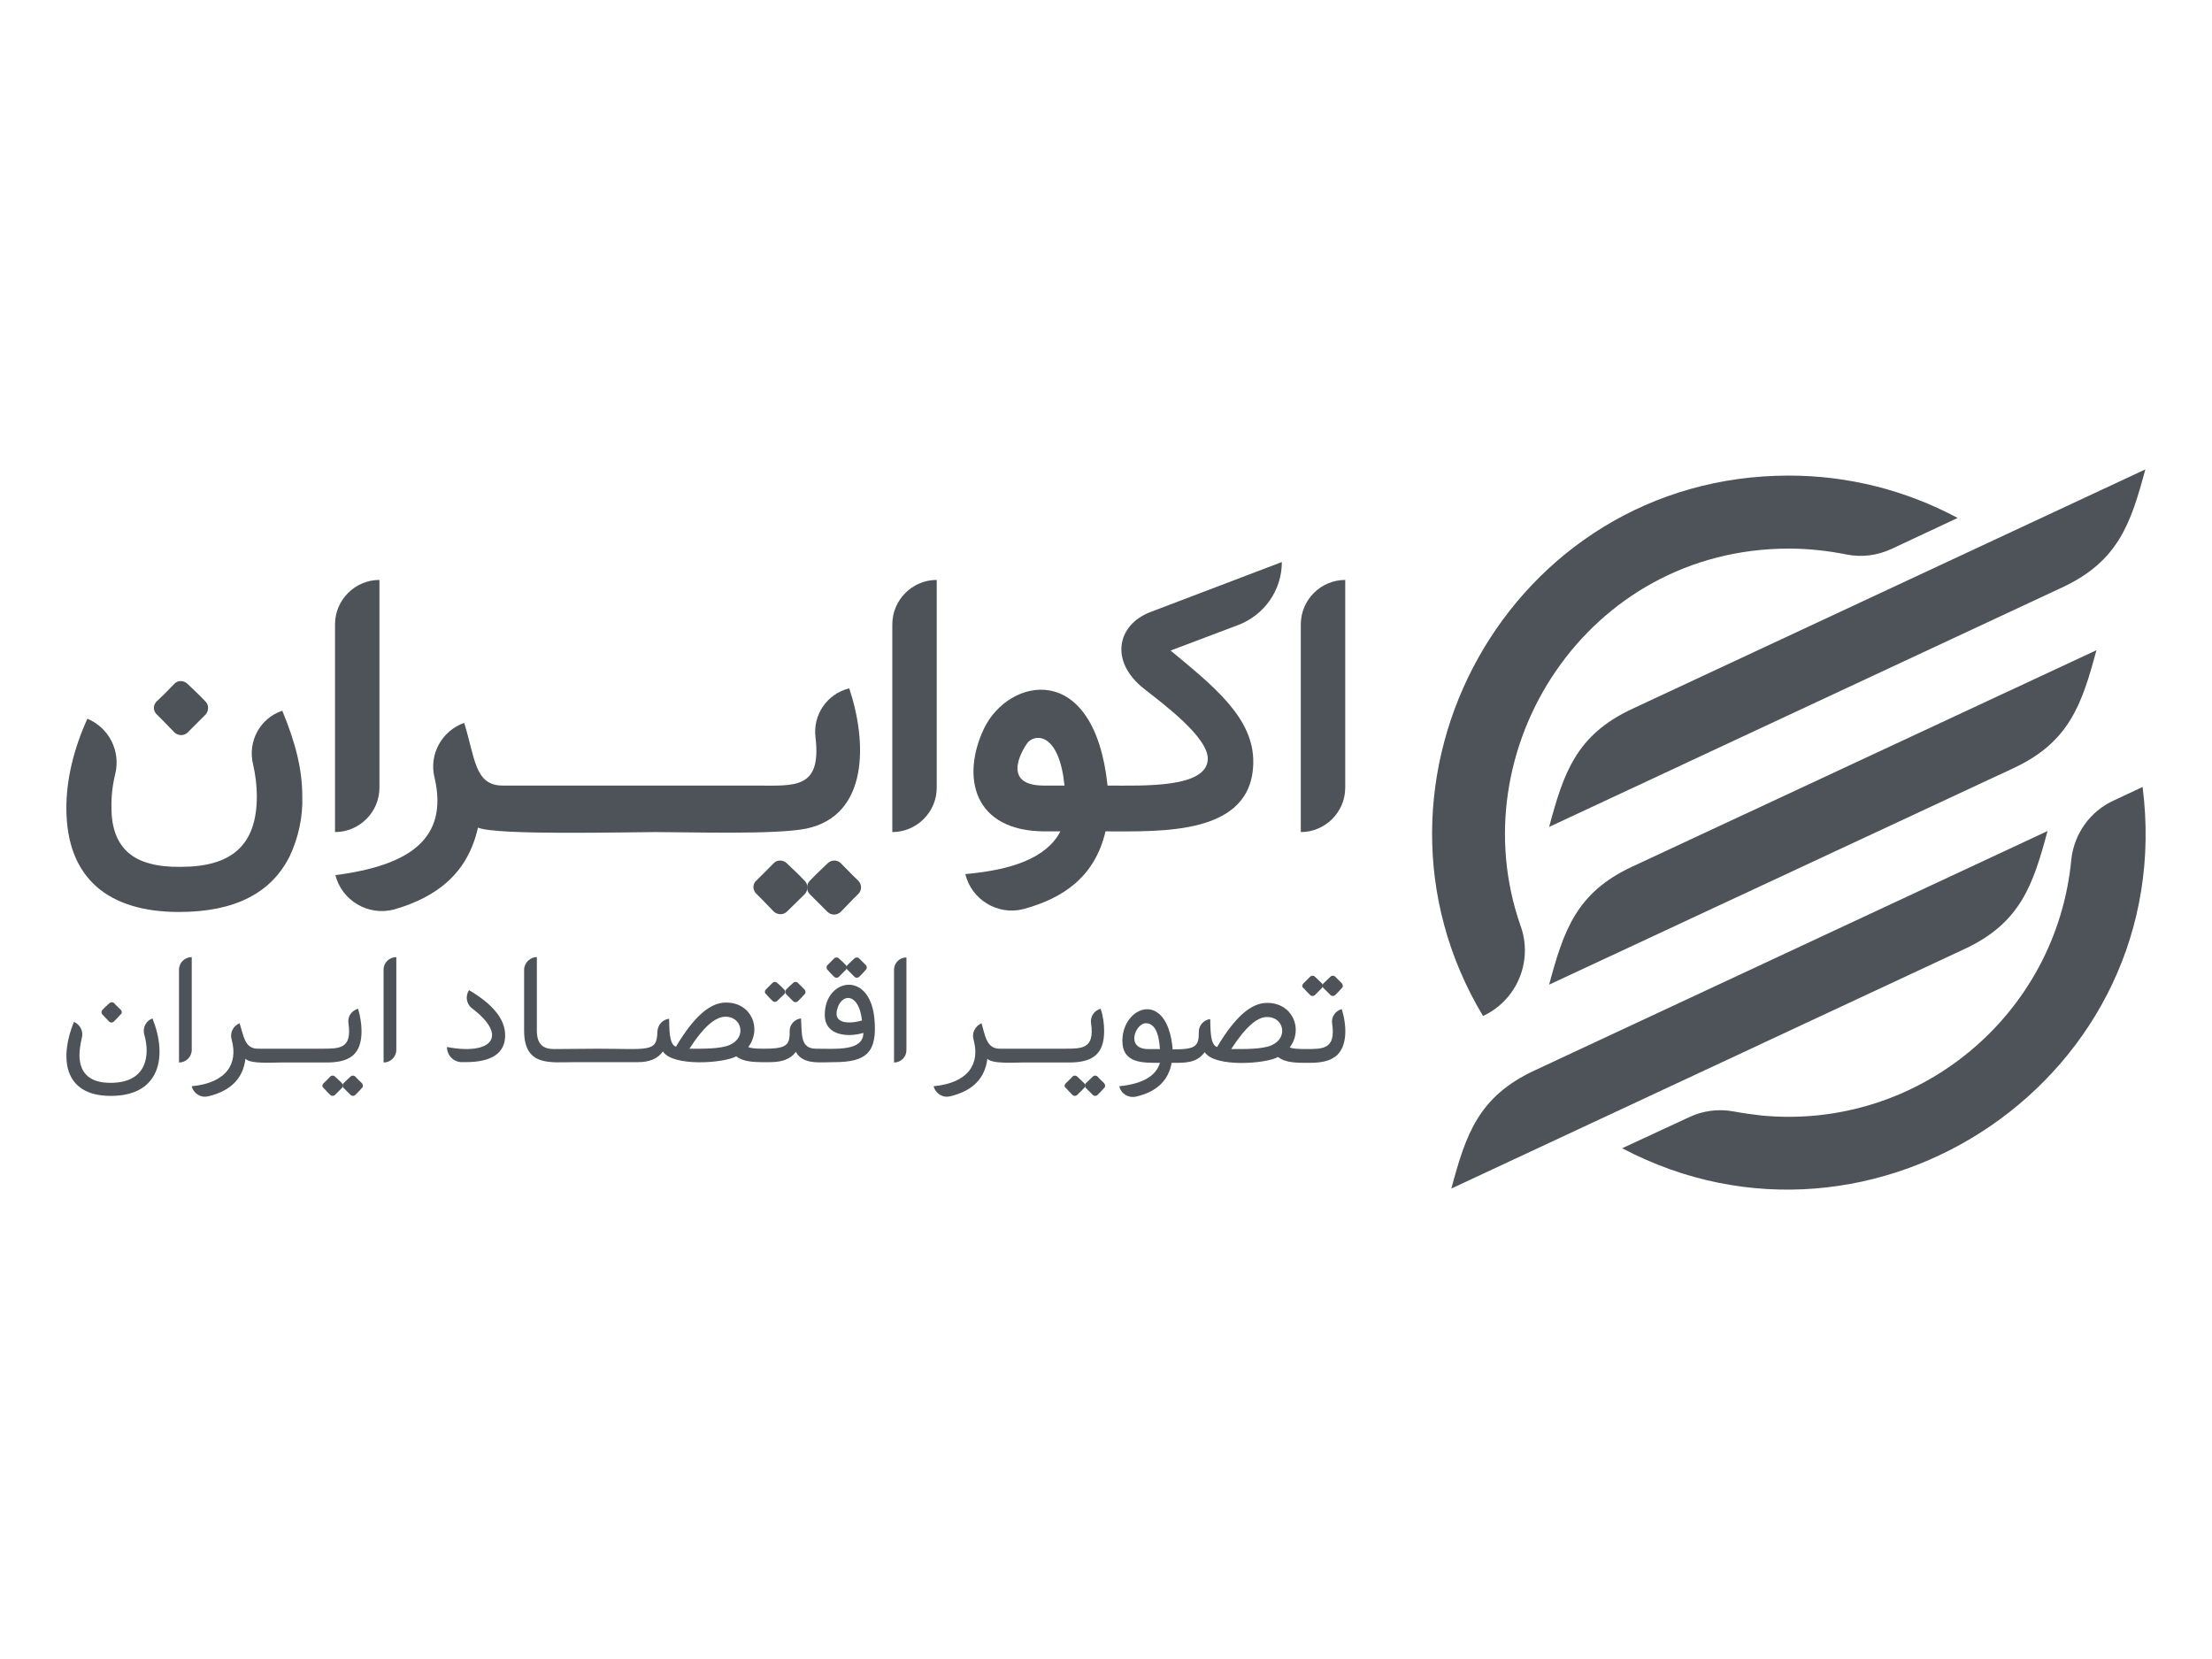 <svg width="200" height="150" viewBox="0 0 200 150" fill="none" xmlns="http://www.w3.org/2000/svg">
<path fill-rule="evenodd" clip-rule="evenodd" d="M161.742 43C167.067 43 172.299 44.308 177.002 46.831L171.022 49.633C169.746 50.225 168.344 50.412 166.943 50.132C165.23 49.789 163.486 49.602 161.742 49.602C143.462 49.602 131.908 67.789 137.482 83.703C138.635 86.879 137.171 90.43 134.088 91.862C121.351 70.623 136.486 43 161.742 43Z" fill="#4D5358"/>
<path fill-rule="evenodd" clip-rule="evenodd" d="M193.725 71.152L191.14 72.367C188.991 73.332 187.527 75.388 187.278 77.723C185.939 91.831 173.389 102.201 159.282 100.862C158.441 100.769 157.569 100.644 156.728 100.488C155.358 100.239 153.956 100.426 152.711 101.018L146.669 103.82C169.465 115.841 197.057 97.281 193.725 71.152Z" fill="#4D5358"/>
<path fill-rule="evenodd" clip-rule="evenodd" d="M140.066 89.028C141.374 84.17 142.495 80.713 147.603 78.346L189.551 58.789C188.243 63.647 187.122 67.104 182.015 69.471L140.066 89.028Z" fill="#4D5358"/>
<path fill-rule="evenodd" clip-rule="evenodd" d="M140.066 74.765C141.374 69.907 142.495 66.45 147.603 64.083L193.973 42.44C192.666 47.298 191.544 50.754 186.437 53.121L140.066 74.765Z" fill="#4D5358"/>
<path fill-rule="evenodd" clip-rule="evenodd" d="M131.223 107.464C132.531 102.606 133.652 99.149 138.759 96.782L185.13 75.139C183.822 79.997 182.701 83.454 177.593 85.82L131.223 107.464Z" fill="#4D5358"/>
<path fill-rule="evenodd" clip-rule="evenodd" d="M96.375 97.935C96.561 97.748 96.779 97.561 96.966 97.343C97.091 97.219 97.278 97.219 97.402 97.343C97.62 97.53 97.807 97.748 98.025 97.935C98.15 98.06 98.15 98.246 98.025 98.371L97.402 98.994C97.278 99.118 97.091 99.118 96.966 98.994C96.779 98.807 96.561 98.589 96.375 98.371C96.219 98.278 96.219 98.091 96.375 97.935C96.344 97.935 96.344 97.935 96.375 97.935Z" fill="#4D5358"/>
<path fill-rule="evenodd" clip-rule="evenodd" d="M99.831 97.935C99.644 97.748 99.426 97.561 99.239 97.343C99.115 97.219 98.928 97.219 98.803 97.343C98.585 97.53 98.398 97.748 98.18 97.935C98.056 98.06 98.056 98.246 98.18 98.371L98.803 98.994C98.928 99.118 99.115 99.118 99.239 98.994C99.426 98.807 99.644 98.589 99.831 98.371C99.955 98.278 99.955 98.091 99.831 97.935Z" fill="#4D5358"/>
<path fill-rule="evenodd" clip-rule="evenodd" d="M117.863 88.904C118.05 88.717 118.268 88.499 118.455 88.312C118.579 88.188 118.766 88.188 118.891 88.312C119.109 88.499 119.295 88.717 119.513 88.904C119.638 89.028 119.638 89.215 119.513 89.34L118.891 89.963C118.766 90.087 118.579 90.087 118.455 89.963C118.268 89.776 118.05 89.558 117.863 89.34C117.707 89.246 117.707 89.06 117.863 88.904C117.832 88.935 117.832 88.935 117.863 88.904Z" fill="#4D5358"/>
<path fill-rule="evenodd" clip-rule="evenodd" d="M121.32 88.904C121.133 88.717 120.915 88.499 120.728 88.312C120.604 88.188 120.417 88.188 120.292 88.312C120.074 88.499 119.888 88.717 119.67 88.904C119.545 89.028 119.545 89.215 119.67 89.34L120.292 89.963C120.417 90.087 120.604 90.087 120.728 89.963C120.915 89.776 121.133 89.558 121.32 89.34C121.445 89.246 121.445 89.06 121.32 88.904C121.32 88.935 121.32 88.935 121.32 88.904Z" fill="#4D5358"/>
<path fill-rule="evenodd" clip-rule="evenodd" d="M69.25 89.464C69.436 89.278 69.654 89.06 69.841 88.873C69.966 88.748 70.153 88.748 70.277 88.873C70.495 89.06 70.713 89.278 70.9 89.464C71.025 89.589 71.025 89.776 70.9 89.9L70.277 90.492C70.153 90.617 69.966 90.617 69.841 90.492C69.654 90.305 69.436 90.087 69.25 89.869C69.125 89.776 69.125 89.589 69.25 89.464Z" fill="#4D5358"/>
<path fill-rule="evenodd" clip-rule="evenodd" d="M72.738 89.464C72.551 89.278 72.333 89.06 72.146 88.873C72.022 88.748 71.835 88.748 71.71 88.873C71.492 89.06 71.274 89.278 71.088 89.464C70.963 89.589 70.963 89.776 71.088 89.9L71.71 90.523C71.835 90.648 72.022 90.648 72.146 90.523C72.333 90.336 72.551 90.118 72.738 89.9C72.863 89.807 72.863 89.589 72.738 89.464Z" fill="#4D5358"/>
<path fill-rule="evenodd" clip-rule="evenodd" d="M74.825 87.254C75.012 87.067 75.23 86.849 75.417 86.662C75.541 86.537 75.728 86.537 75.853 86.662C76.071 86.849 76.289 87.067 76.475 87.254C76.6 87.378 76.6 87.565 76.475 87.689L75.853 88.312C75.728 88.437 75.541 88.437 75.417 88.312C75.23 88.126 75.012 87.907 74.825 87.689C74.7 87.565 74.7 87.378 74.825 87.254Z" fill="#4D5358"/>
<path fill-rule="evenodd" clip-rule="evenodd" d="M78.281 87.254C78.094 87.067 77.876 86.849 77.689 86.662C77.565 86.537 77.378 86.537 77.253 86.662C77.035 86.849 76.817 87.067 76.63 87.254C76.506 87.378 76.506 87.565 76.63 87.689L77.253 88.312C77.378 88.437 77.565 88.437 77.689 88.312C77.876 88.126 78.094 87.907 78.281 87.689C78.406 87.565 78.406 87.378 78.281 87.254Z" fill="#4D5358"/>
<path fill-rule="evenodd" clip-rule="evenodd" d="M29.263 97.935C29.45 97.748 29.668 97.561 29.855 97.343C29.98 97.219 30.166 97.219 30.291 97.343C30.509 97.53 30.727 97.748 30.914 97.935C31.038 98.06 31.038 98.246 30.914 98.371L30.291 98.994C30.166 99.118 29.98 99.118 29.855 98.994C29.668 98.807 29.45 98.589 29.263 98.371C29.108 98.278 29.108 98.091 29.263 97.935C29.232 97.935 29.232 97.935 29.263 97.935Z" fill="#4D5358"/>
<path fill-rule="evenodd" clip-rule="evenodd" d="M32.721 97.935C32.534 97.748 32.316 97.561 32.129 97.343C32.004 97.219 31.817 97.219 31.693 97.343C31.475 97.53 31.257 97.748 31.07 97.935C30.945 98.06 30.945 98.246 31.07 98.371L31.693 98.994C31.817 99.118 32.004 99.118 32.129 98.994C32.316 98.807 32.534 98.589 32.721 98.371C32.845 98.278 32.845 98.091 32.721 97.935Z" fill="#4D5358"/>
<path fill-rule="evenodd" clip-rule="evenodd" d="M10.92 91.3C10.733 91.114 10.515 90.927 10.328 90.709C10.204 90.584 10.017 90.584 9.892 90.709C9.674 90.895 9.456 91.114 9.269 91.3C9.145 91.425 9.145 91.612 9.269 91.736L9.861 92.359C9.985 92.484 10.172 92.484 10.297 92.359C10.484 92.172 10.702 91.954 10.889 91.736C11.044 91.643 11.044 91.425 10.92 91.3Z" fill="#4D5358"/>
<path fill-rule="evenodd" clip-rule="evenodd" d="M7.184 95.443C7.184 94.914 7.277 94.353 7.402 93.824C7.557 93.232 7.246 92.641 6.685 92.391C5.408 95.506 5.626 99.087 10.018 99.087C14.502 99.087 15.156 95.506 13.786 92.08C13.194 92.298 12.883 92.921 13.038 93.513C13.63 95.568 13.163 97.873 10.08 97.904C8.18 97.935 7.215 97.094 7.184 95.443Z" fill="#4D5358"/>
<path fill-rule="evenodd" clip-rule="evenodd" d="M16.184 96.067C16.806 96.067 17.336 95.568 17.336 94.914V86.537C16.713 86.537 16.184 87.035 16.184 87.689V96.067Z" fill="#4D5358"/>
<path fill-rule="evenodd" clip-rule="evenodd" d="M20.948 94.01C21.54 96.159 20.512 97.903 17.336 98.214C17.492 98.868 18.177 99.304 18.831 99.117C18.831 99.117 18.831 99.117 18.862 99.117C20.886 98.619 21.976 97.498 22.194 95.723C22.599 96.221 24.717 96.065 25.371 96.065H29.544C31.568 96.065 32.689 95.38 32.689 93.231C32.689 92.546 32.564 91.861 32.378 91.207C31.786 91.363 31.412 91.923 31.506 92.515C31.848 94.851 30.696 94.82 29.045 94.82H23.315C22.132 94.82 22.038 93.698 21.665 92.515C21.073 92.764 20.762 93.387 20.948 94.01Z" fill="#4D5358"/>
<path fill-rule="evenodd" clip-rule="evenodd" d="M34.682 96.067C35.304 96.067 35.834 95.568 35.834 94.914V86.537C35.211 86.537 34.682 87.035 34.682 87.658V96.067Z" fill="#4D5358"/>
<path fill-rule="evenodd" clip-rule="evenodd" d="M40.412 94.664C40.412 95.411 41.004 96.034 41.751 96.034H42.094C44.461 96.034 45.675 95.224 45.675 93.605C45.675 92.172 44.585 90.802 42.405 89.525C42.063 90.055 42.156 90.771 42.685 91.176C46.018 93.698 44.429 95.442 40.412 94.664Z" fill="#4D5358"/>
<path fill-rule="evenodd" clip-rule="evenodd" d="M75.727 91.146C76.132 89.807 77.658 89.745 77.938 92.267C76.879 92.579 75.229 92.641 75.727 91.146ZM50.097 94.852C49.1 94.852 48.54 94.416 48.54 93.17V86.537C47.917 86.537 47.388 87.067 47.388 87.689V93.17C47.388 96.472 49.755 96.035 51.997 96.035H57.696C58.723 96.035 59.471 95.724 59.938 95.07C60.841 96.472 65.481 96.129 66.571 95.506C67.287 96.098 68.564 96.035 69.654 96.035C70.744 96.035 71.523 95.724 71.959 95.101C72.582 96.285 74.139 96.035 75.416 96.035C78.374 96.035 79.34 95.132 79.059 92.08C78.623 87.658 74.544 88.499 74.575 91.769C74.575 93.7 76.755 93.793 78.063 93.388C78.063 95.07 75.54 94.821 73.796 94.821C72.333 94.821 72.519 93.513 72.426 92.08C71.834 92.143 71.367 92.672 71.398 93.264C71.429 94.572 71.025 94.821 69 94.821C68.222 94.821 67.786 94.759 67.661 94.665C68.907 93.015 67.942 90.648 65.668 90.648C64.204 90.617 62.71 91.956 61.121 94.634C60.467 94.447 60.53 92.952 60.498 92.112C59.907 92.174 59.471 92.672 59.44 93.264C59.409 95.195 58.63 94.821 53.99 94.821L50.097 94.852ZM65.606 91.925C67.07 91.925 67.537 93.793 65.98 94.478C65.108 94.852 63.613 94.821 62.336 94.821C63.55 92.921 64.64 91.925 65.606 91.925Z" fill="#4D5358"/>
<path fill-rule="evenodd" clip-rule="evenodd" d="M80.835 96.067C81.458 96.067 81.956 95.568 81.956 94.946V86.568C81.333 86.568 80.835 87.067 80.835 87.689V96.067Z" fill="#4D5358"/>
<path fill-rule="evenodd" clip-rule="evenodd" d="M88.028 94.01C88.62 96.159 87.593 97.903 84.416 98.214C84.572 98.868 85.257 99.304 85.911 99.117C85.911 99.117 85.911 99.117 85.942 99.117C87.966 98.619 89.056 97.498 89.274 95.723C89.679 96.221 91.828 96.065 92.451 96.065H96.655C98.679 96.065 99.831 95.411 99.831 93.231C99.831 92.546 99.738 91.861 99.52 91.207C98.928 91.363 98.555 91.923 98.648 92.515C98.99 94.851 97.838 94.82 96.188 94.82H90.395C89.212 94.82 89.087 93.698 88.745 92.515C88.184 92.764 87.842 93.387 88.028 94.01Z" fill="#4D5358"/>
<path fill-rule="evenodd" clip-rule="evenodd" d="M103.817 94.851C101.731 94.851 102.665 92.516 103.599 92.516C104.347 92.516 104.783 93.294 104.876 94.851H103.817ZM120.696 95.568C121.911 94.665 121.755 92.671 121.319 91.239C120.727 91.394 120.354 91.955 120.447 92.547C120.79 94.914 119.606 94.851 117.956 94.851C117.177 94.851 116.741 94.789 116.617 94.696C117.862 93.045 116.866 90.678 114.592 90.678C113.129 90.647 111.634 91.986 110.046 94.665C109.392 94.478 109.454 92.983 109.423 92.142C108.831 92.204 108.364 92.734 108.395 93.325C108.395 94.633 108.084 94.882 106.028 94.882C105.561 89.401 101.481 90.959 101.481 94.104C101.481 96.159 103.319 96.097 104.876 96.097C104.533 97.28 103.319 97.997 101.201 98.215C101.357 98.9 102.042 99.305 102.727 99.149C104.596 98.713 105.654 97.685 105.935 96.097C107.087 96.097 108.177 96.159 108.924 95.132C109.828 96.533 114.468 96.19 115.558 95.568C116.243 96.128 117.364 96.097 118.454 96.097C119.482 96.097 120.229 95.91 120.665 95.568H120.696ZM114.592 91.955C116.056 91.955 116.523 93.824 114.966 94.509C114.094 94.882 112.599 94.851 111.322 94.851C112.568 92.921 113.658 91.924 114.592 91.955Z" fill="#4D5358"/>
<path fill-rule="evenodd" clip-rule="evenodd" d="M11.606 77.1C10.609 76.228 10.08 74.889 10.08 73.083C10.049 72.024 10.173 70.996 10.422 69.969C10.921 67.913 9.862 65.796 7.9 64.986C6.654 67.726 6 70.498 6 73.052C6 79.467 9.862 82.457 16.183 82.457C21.197 82.457 24.53 80.775 26.211 77.38C26.99 75.699 27.395 73.861 27.332 71.993C27.332 69.533 26.709 67.135 25.526 64.269H25.495C23.502 64.955 22.381 67.041 22.879 69.097C23.097 70.031 23.222 71.027 23.222 71.993C23.222 76.508 20.855 78.377 16.339 78.377C14.19 78.408 12.602 77.972 11.606 77.1Z" fill="#4D5358"/>
<path fill-rule="evenodd" clip-rule="evenodd" d="M14.191 63.398C14.72 62.9 15.25 62.37 15.748 61.841C16.059 61.498 16.589 61.498 16.931 61.81C17.492 62.339 18.052 62.869 18.582 63.429C18.893 63.741 18.893 64.27 18.582 64.613L16.962 66.232C16.651 66.543 16.122 66.543 15.779 66.232C15.25 65.703 14.72 65.111 14.191 64.613C13.848 64.301 13.817 63.803 14.128 63.46C14.128 63.398 14.16 63.398 14.191 63.398Z" fill="#4D5358"/>
<path fill-rule="evenodd" clip-rule="evenodd" d="M30.291 56.453V75.232C32.502 75.232 34.308 73.425 34.308 71.214V52.435C32.097 52.435 30.291 54.242 30.291 56.453Z" fill="#4D5358"/>
<path fill-rule="evenodd" clip-rule="evenodd" d="M41.969 65.36C39.945 66.077 38.762 68.225 39.291 70.312C40.568 75.824 37.049 78.253 30.322 79.125C30.914 81.43 33.281 82.831 35.585 82.239C35.616 82.239 35.679 82.208 35.71 82.208C39.416 81.118 42.281 79.032 43.215 74.828C44.803 75.544 56.731 75.232 59.285 75.232C62.305 75.232 70.122 75.481 72.894 74.921C78.561 73.737 78.406 67.073 76.786 62.246H76.755C74.762 62.744 73.485 64.644 73.734 66.668C74.295 71.402 71.835 71.028 68.347 71.028H45.457C42.904 71.028 42.966 68.537 41.969 65.36Z" fill="#4D5358"/>
<path fill-rule="evenodd" clip-rule="evenodd" d="M80.679 56.453V75.232C82.89 75.232 84.696 73.425 84.696 71.214V52.435C82.485 52.435 80.679 54.242 80.679 56.453Z" fill="#4D5358"/>
<path fill-rule="evenodd" clip-rule="evenodd" d="M94.381 71.028C90.208 71.028 92.73 67.322 92.979 67.073C93.789 66.294 95.782 66.45 96.249 71.028H94.381ZM105.841 58.82L111.945 56.515C114.312 55.612 115.9 53.37 115.9 50.816L104.035 55.332C100.983 56.484 100.298 59.816 103.443 62.277C105.094 63.585 109.204 66.606 109.204 68.599C109.173 71.277 103.412 71.028 100.142 71.028C98.927 59.599 91.173 61.249 88.962 65.889C86.907 70.218 87.965 75.17 94.505 75.17H95.876C94.63 77.567 91.516 78.657 87.28 79.031C87.841 81.336 90.177 82.768 92.481 82.208C92.512 82.208 92.543 82.177 92.606 82.177C96.094 81.211 98.99 79.311 99.955 75.17C105.031 75.17 113.191 75.543 113.315 69.003C113.409 64.924 109.703 62.028 105.841 58.82Z" fill="#4D5358"/>
<path fill-rule="evenodd" clip-rule="evenodd" d="M117.613 56.453V75.232C119.824 75.232 121.631 73.425 121.631 71.214V52.435C119.42 52.435 117.613 54.242 117.613 56.453Z" fill="#4D5358"/>
<path fill-rule="evenodd" clip-rule="evenodd" d="M68.378 79.623C68.907 79.124 69.406 78.595 69.935 78.066C70.246 77.723 70.776 77.723 71.118 78.034C71.679 78.564 72.24 79.093 72.769 79.654C73.081 79.965 73.081 80.495 72.769 80.837L71.15 82.425C70.838 82.737 70.309 82.737 69.966 82.425C69.437 81.896 68.907 81.304 68.378 80.806C68.035 80.464 68.035 79.934 68.378 79.623Z" fill="#4D5358"/>
<path fill-rule="evenodd" clip-rule="evenodd" d="M77.596 79.623C77.067 79.124 76.569 78.595 76.039 78.066C75.728 77.723 75.198 77.723 74.856 78.034C74.295 78.564 73.735 79.093 73.205 79.654C72.894 79.965 72.894 80.495 73.205 80.837L74.825 82.457C75.167 82.768 75.665 82.768 76.008 82.457C76.537 81.927 77.067 81.336 77.596 80.837C77.939 80.495 77.939 79.965 77.596 79.623Z" fill="#4D5358"/>
</svg>
